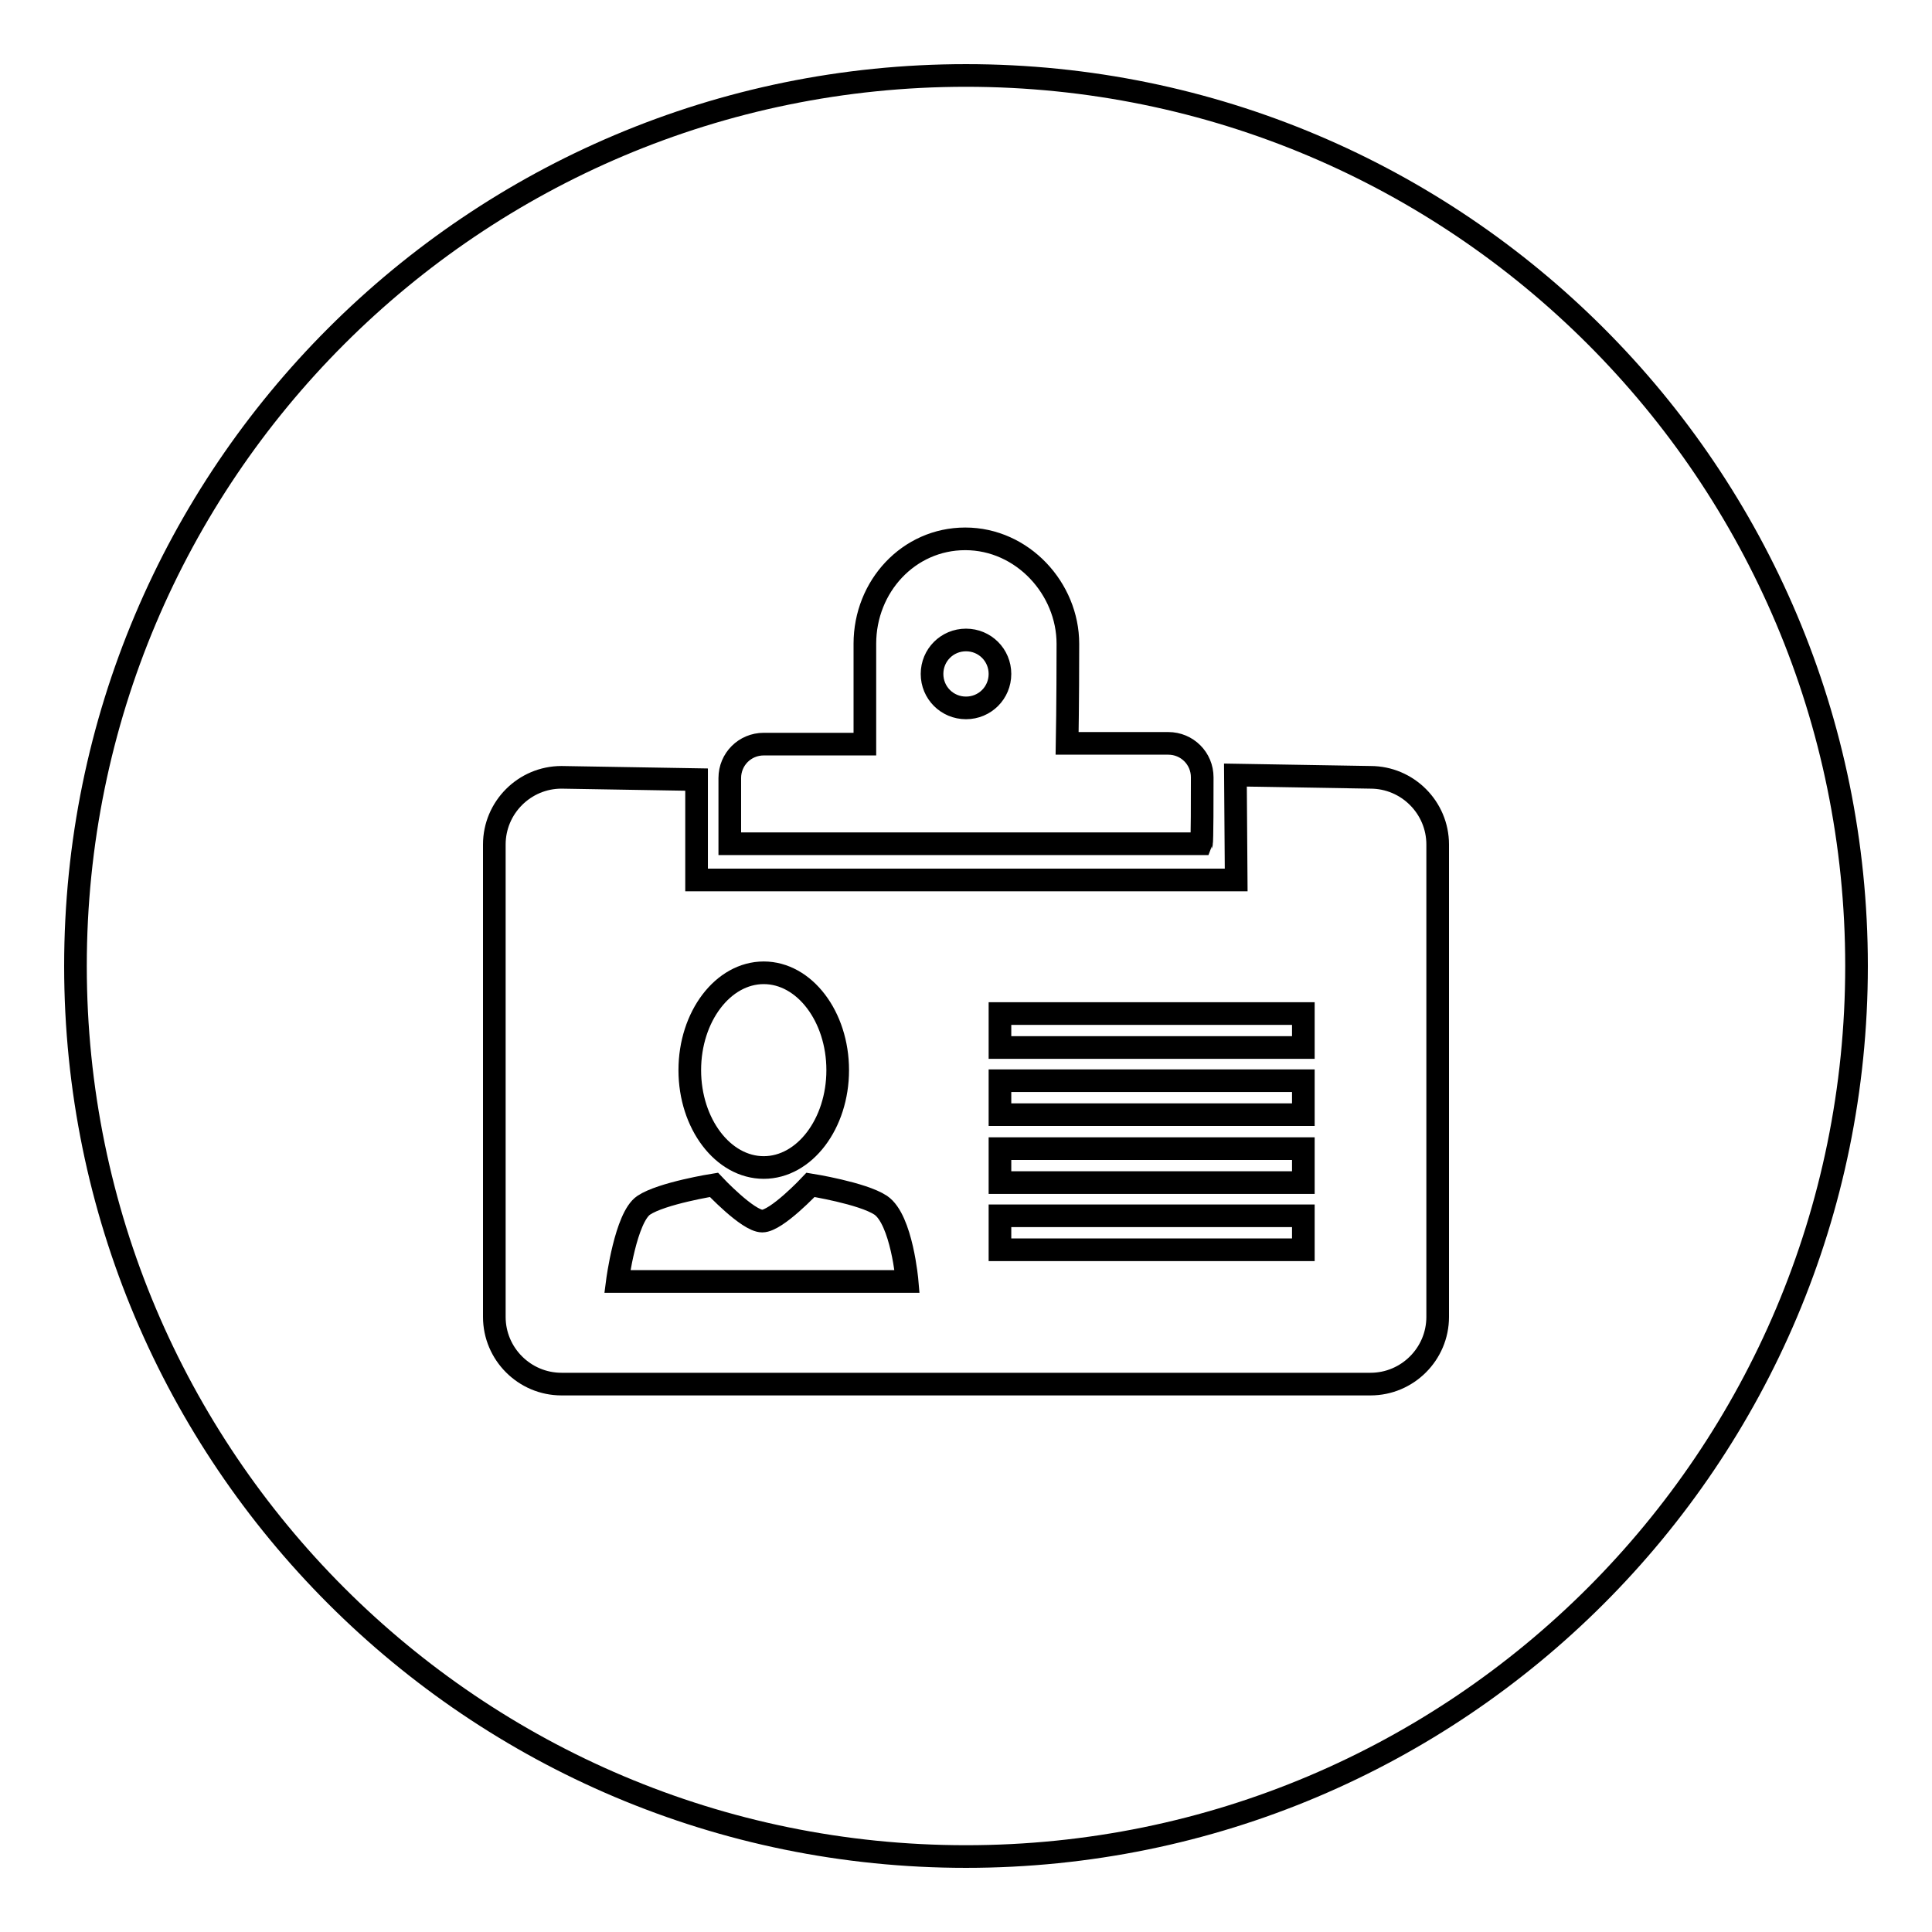 <?xml version="1.0" encoding="utf-8"?>
<!-- Svg Vector Icons : http://www.onlinewebfonts.com/icon -->
<!DOCTYPE svg PUBLIC "-//W3C//DTD SVG 1.1//EN" "http://www.w3.org/Graphics/SVG/1.1/DTD/svg11.dtd">
<svg version="1.1" xmlns="http://www.w3.org/2000/svg" xmlns:xlink="http://www.w3.org/1999/xlink" x="0px" y="0px" viewBox="0 0 256 256" enable-background="new 0 0 256 256" xml:space="preserve">
<g><g><path stroke-width="3" fill-opacity="0" stroke="#000000"  d="M128,246c-65.2,0-118-52.8-118-118C10,62.8,62.8,10,128,10c65.2,0,118,52.8,118,118C246,193.2,193.2,246,128,246z M159.3,103c0-2.5-2-4.5-4.5-4.5h-13.4c0,0,0.1-5.4,0.1-13.2c0-7.3-6-13.9-13.6-13.9c-7.5,0-13.3,6.3-13.3,13.9c0,7.3,0,13.3,0,13.3h-13.4c-2.5,0-4.5,2-4.5,4.5c0,2.5,0,8.7,0,8.7h62.5C159.3,111.6,159.3,105.4,159.3,103z M190.5,111.9c0-4.9-4-8.9-8.9-8.9l-17.9-0.3l0.1,13.9H92.3v-13.3L74.4,103c-4.9,0-8.9,4-8.9,8.9v62.6c0,4.9,4,8.9,8.9,8.9h107.2c4.9,0,8.9-4,8.9-8.9V111.9z M132.5,161.1h40.2v4.5h-40.2V161.1z M132.5,152.2h40.2v4.5h-40.2V152.2z M132.5,143.2h40.2v4.5h-40.2V143.2z M132.5,134.3h40.2v4.5h-40.2V134.3z M85.3,159.7c2.4-1.6,9.3-2.7,9.3-2.7s4.5,4.8,6.4,4.8c1.9,0,6.4-4.8,6.4-4.8s6.9,1.1,9.3,2.7c2.8,1.9,3.5,10.1,3.5,10.1H81.8C81.8,169.8,82.9,161.3,85.3,159.7z M101.2,154.7c-5.4,0-9.8-5.8-9.8-12.9s4.4-12.9,9.8-12.9s9.8,5.8,9.8,12.9S106.6,154.7,101.2,154.7z M128,84.8c2.5,0,4.5,2,4.5,4.5c0,2.5-2,4.5-4.5,4.5c-2.5,0-4.5-2-4.5-4.5C123.5,86.8,125.5,84.8,128,84.8z"/></g></g>
</svg>